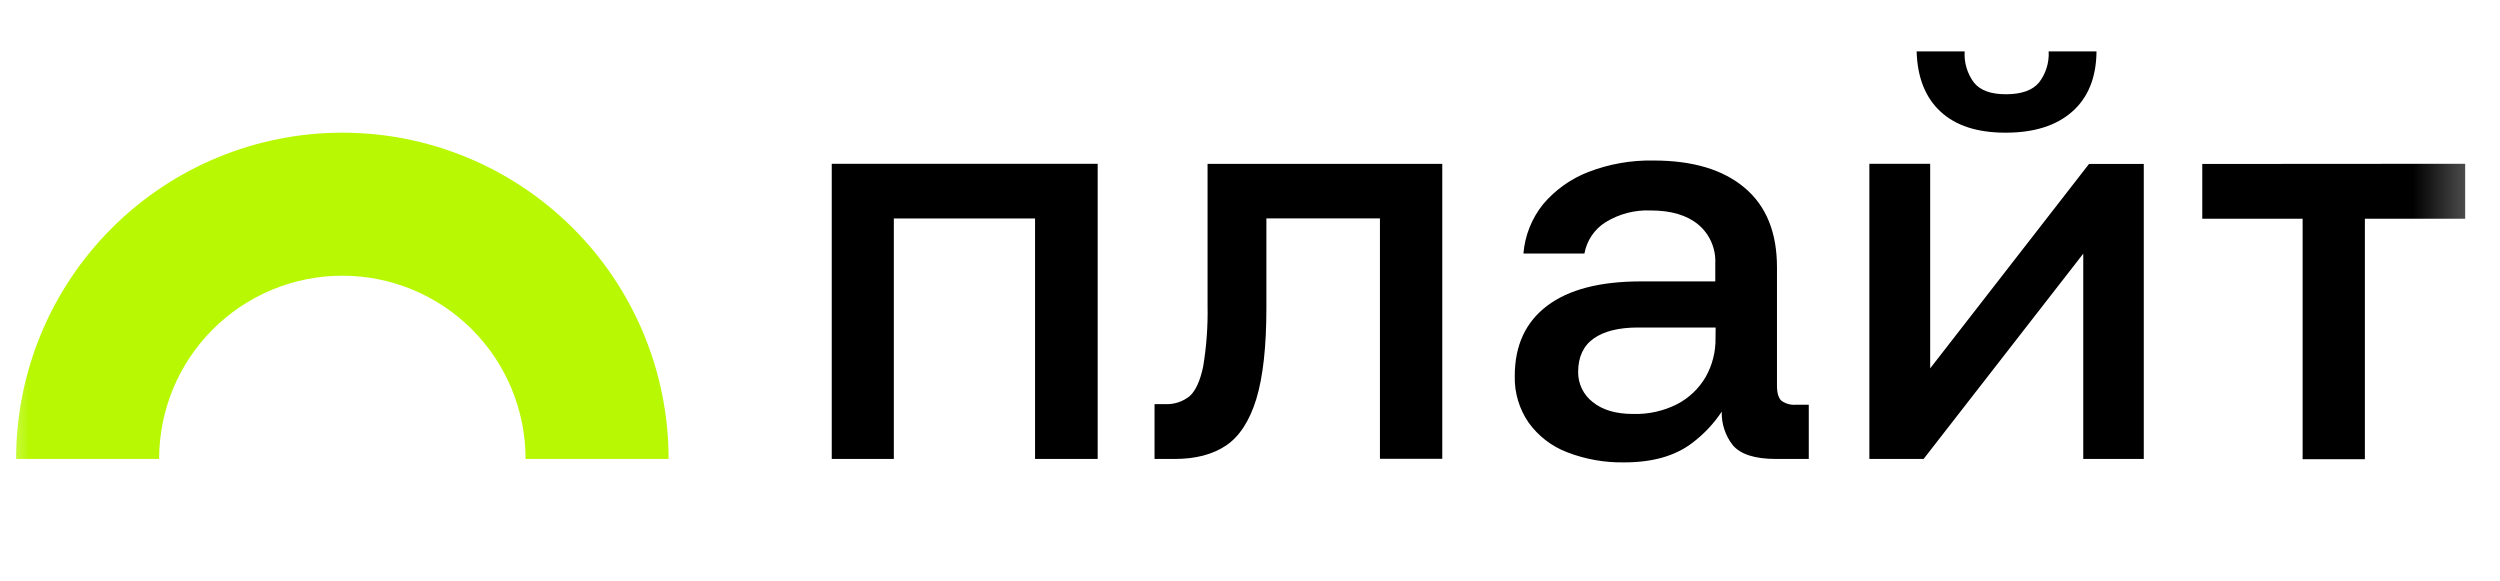 <?xml version="1.0" encoding="UTF-8"?> <svg xmlns="http://www.w3.org/2000/svg" viewBox="0 0 43.00 10.00" data-guides="{&quot;vertical&quot;:[],&quot;horizontal&quot;:[]}"><defs></defs><mask x="-0.00" y="0.00" width="43" height="10" data-from-defs="true" maskUnits="userSpaceOnUse" maskContentUnits="userSpaceOnUse" id="tSvg53a05caf37"><path alignment-baseline="baseline" baseline-shift="baseline" fill="white" width="43" height="10" id="tSvg14a7b2a176f" title="Rectangle 1" fill-opacity="1" stroke="none" stroke-opacity="1" d="M-0 0H43V10H-0Z" style="transform-origin: 21.5px 5px;"></path></mask><mask x="-0.00" y="-0.89" width="42.673" height="11.772" data-from-defs="true" maskUnits="userSpaceOnUse" maskContentUnits="userSpaceOnUse" id="tSvg19460cee0c6"><path alignment-baseline="baseline" baseline-shift="baseline" fill="white" width="42.673" height="11.772" id="tSvg115a6278d12" title="Rectangle 2" fill-opacity="1" stroke="none" stroke-opacity="1" d="M-0 -0.886H42.673V10.886H-0Z" style="transform-origin: 21.34px 5px;"></path></mask><path fill="#B8F803" stroke="none" fill-opacity="1" stroke-width="1" stroke-opacity="1" alignment-baseline="baseline" baseline-shift="baseline" id="tSvgc0dc2b26e1" title="Path 10" d="M11.5 7.894C10.68 7.894 9.86 7.894 9.04 7.894C9.04 7.058 8.708 6.256 8.117 5.665C7.526 5.074 6.724 4.742 5.889 4.742C5.053 4.742 4.251 5.074 3.66 5.665C3.069 6.256 2.737 7.058 2.737 7.894C1.917 7.894 1.097 7.894 0.277 7.894C0.277 6.405 0.868 4.978 1.921 3.926C2.973 2.873 4.4 2.282 5.889 2.282C7.377 2.282 8.804 2.873 9.856 3.926C10.909 4.978 11.5 6.405 11.5 7.894Z" mask="url(#tSvg19460cee0c6)"></path><path fill="#000000" stroke="none" fill-opacity="1" stroke-width="1" stroke-opacity="1" alignment-baseline="baseline" baseline-shift="baseline" id="tSvgadbe58c528" title="Path 11" d="M14.306 2.817C15.83 2.817 17.355 2.817 18.88 2.817C18.88 4.509 18.88 6.201 18.88 7.894C18.521 7.894 18.162 7.894 17.803 7.894C17.803 6.515 17.803 5.137 17.803 3.758C16.994 3.758 16.184 3.758 15.374 3.758C15.374 5.137 15.374 6.515 15.374 7.894C15.018 7.894 14.662 7.894 14.306 7.894C14.306 6.201 14.306 4.509 14.306 2.817ZM20.77 5.256C20.777 5.608 20.752 5.96 20.694 6.307C20.642 6.552 20.565 6.72 20.463 6.813C20.343 6.91 20.191 6.959 20.037 6.951C19.977 6.951 19.918 6.951 19.858 6.951C19.858 7.265 19.858 7.58 19.858 7.894C19.974 7.894 20.09 7.894 20.205 7.894C20.564 7.894 20.858 7.817 21.088 7.663C21.317 7.509 21.491 7.243 21.608 6.865C21.724 6.484 21.782 5.96 21.782 5.293C21.782 4.781 21.782 4.268 21.782 3.756C22.433 3.756 23.084 3.756 23.735 3.756C23.735 5.134 23.735 6.513 23.735 7.891C24.093 7.891 24.45 7.891 24.807 7.891C24.807 6.2 24.807 4.509 24.807 2.818C23.461 2.818 22.116 2.818 20.77 2.818C20.77 3.631 20.77 4.443 20.77 5.256ZM30.892 6.961C30.965 6.961 31.038 6.961 31.111 6.961C31.111 7.272 31.111 7.583 31.111 7.894C30.922 7.894 30.734 7.894 30.546 7.894C30.183 7.894 29.935 7.814 29.802 7.655C29.675 7.491 29.608 7.288 29.614 7.08C29.475 7.29 29.3 7.474 29.098 7.625C28.807 7.844 28.42 7.953 27.938 7.953C27.602 7.959 27.269 7.9 26.956 7.779C26.689 7.678 26.459 7.5 26.292 7.269C26.13 7.033 26.046 6.752 26.054 6.465C26.054 5.943 26.239 5.542 26.609 5.261C26.98 4.98 27.518 4.84 28.224 4.84C28.65 4.84 29.077 4.84 29.503 4.84C29.503 4.737 29.503 4.635 29.503 4.532C29.509 4.406 29.486 4.279 29.435 4.163C29.385 4.047 29.308 3.944 29.211 3.863C29.015 3.701 28.743 3.62 28.393 3.62C28.119 3.608 27.848 3.679 27.614 3.823C27.52 3.882 27.439 3.961 27.376 4.054C27.314 4.146 27.272 4.251 27.252 4.361C26.902 4.361 26.552 4.361 26.203 4.361C26.228 4.049 26.348 3.752 26.545 3.508C26.753 3.264 27.019 3.075 27.318 2.959C27.677 2.82 28.059 2.753 28.444 2.761C29.117 2.761 29.64 2.918 30.01 3.232C30.381 3.545 30.565 4.002 30.564 4.601C30.564 5.279 30.564 5.956 30.564 6.634C30.564 6.76 30.59 6.846 30.64 6.892C30.713 6.945 30.803 6.97 30.892 6.961ZM29.509 5.633C29.065 5.633 28.62 5.633 28.176 5.633C27.846 5.633 27.591 5.696 27.413 5.821C27.234 5.947 27.145 6.139 27.144 6.396C27.143 6.497 27.165 6.596 27.209 6.687C27.253 6.777 27.317 6.856 27.397 6.917C27.566 7.053 27.796 7.12 28.089 7.12C28.352 7.128 28.613 7.07 28.848 6.951C29.049 6.846 29.218 6.686 29.334 6.49C29.452 6.284 29.512 6.049 29.507 5.811C29.508 5.752 29.508 5.692 29.509 5.633ZM33.199 6.336C33.199 5.163 33.199 3.99 33.199 2.817C32.85 2.817 32.502 2.817 32.153 2.817C32.153 4.509 32.153 6.201 32.153 7.894C32.464 7.894 32.775 7.894 33.086 7.894C34.001 6.717 34.917 5.54 35.832 4.363C35.832 5.54 35.832 6.717 35.832 7.894C36.179 7.894 36.526 7.894 36.873 7.894C36.873 6.203 36.873 4.511 36.873 2.82C36.559 2.82 36.245 2.82 35.931 2.82C35.02 3.992 34.109 5.164 33.199 6.336ZM34.497 2.282C34.986 2.282 35.368 2.162 35.642 1.92C35.916 1.679 36.056 1.333 36.06 0.884C35.786 0.884 35.511 0.884 35.237 0.884C35.248 1.078 35.188 1.269 35.069 1.422C34.956 1.555 34.767 1.621 34.503 1.621C34.239 1.621 34.062 1.555 33.953 1.422C33.837 1.267 33.78 1.077 33.792 0.884C33.517 0.884 33.242 0.884 32.966 0.884C32.979 1.333 33.116 1.679 33.378 1.92C33.639 2.162 34.011 2.282 34.493 2.282C34.494 2.282 34.496 2.282 34.497 2.282ZM37.879 2.82C37.879 3.134 37.879 3.448 37.879 3.762C38.454 3.762 39.03 3.762 39.605 3.762C39.605 5.141 39.605 6.519 39.605 7.898C39.962 7.898 40.319 7.898 40.676 7.898C40.676 6.519 40.676 5.141 40.676 3.762C41.251 3.762 41.826 3.762 42.401 3.762C42.401 3.447 42.401 3.132 42.401 2.817C40.894 2.818 39.386 2.819 37.879 2.82Z" mask="url(#tSvg19460cee0c6)"></path></svg> 